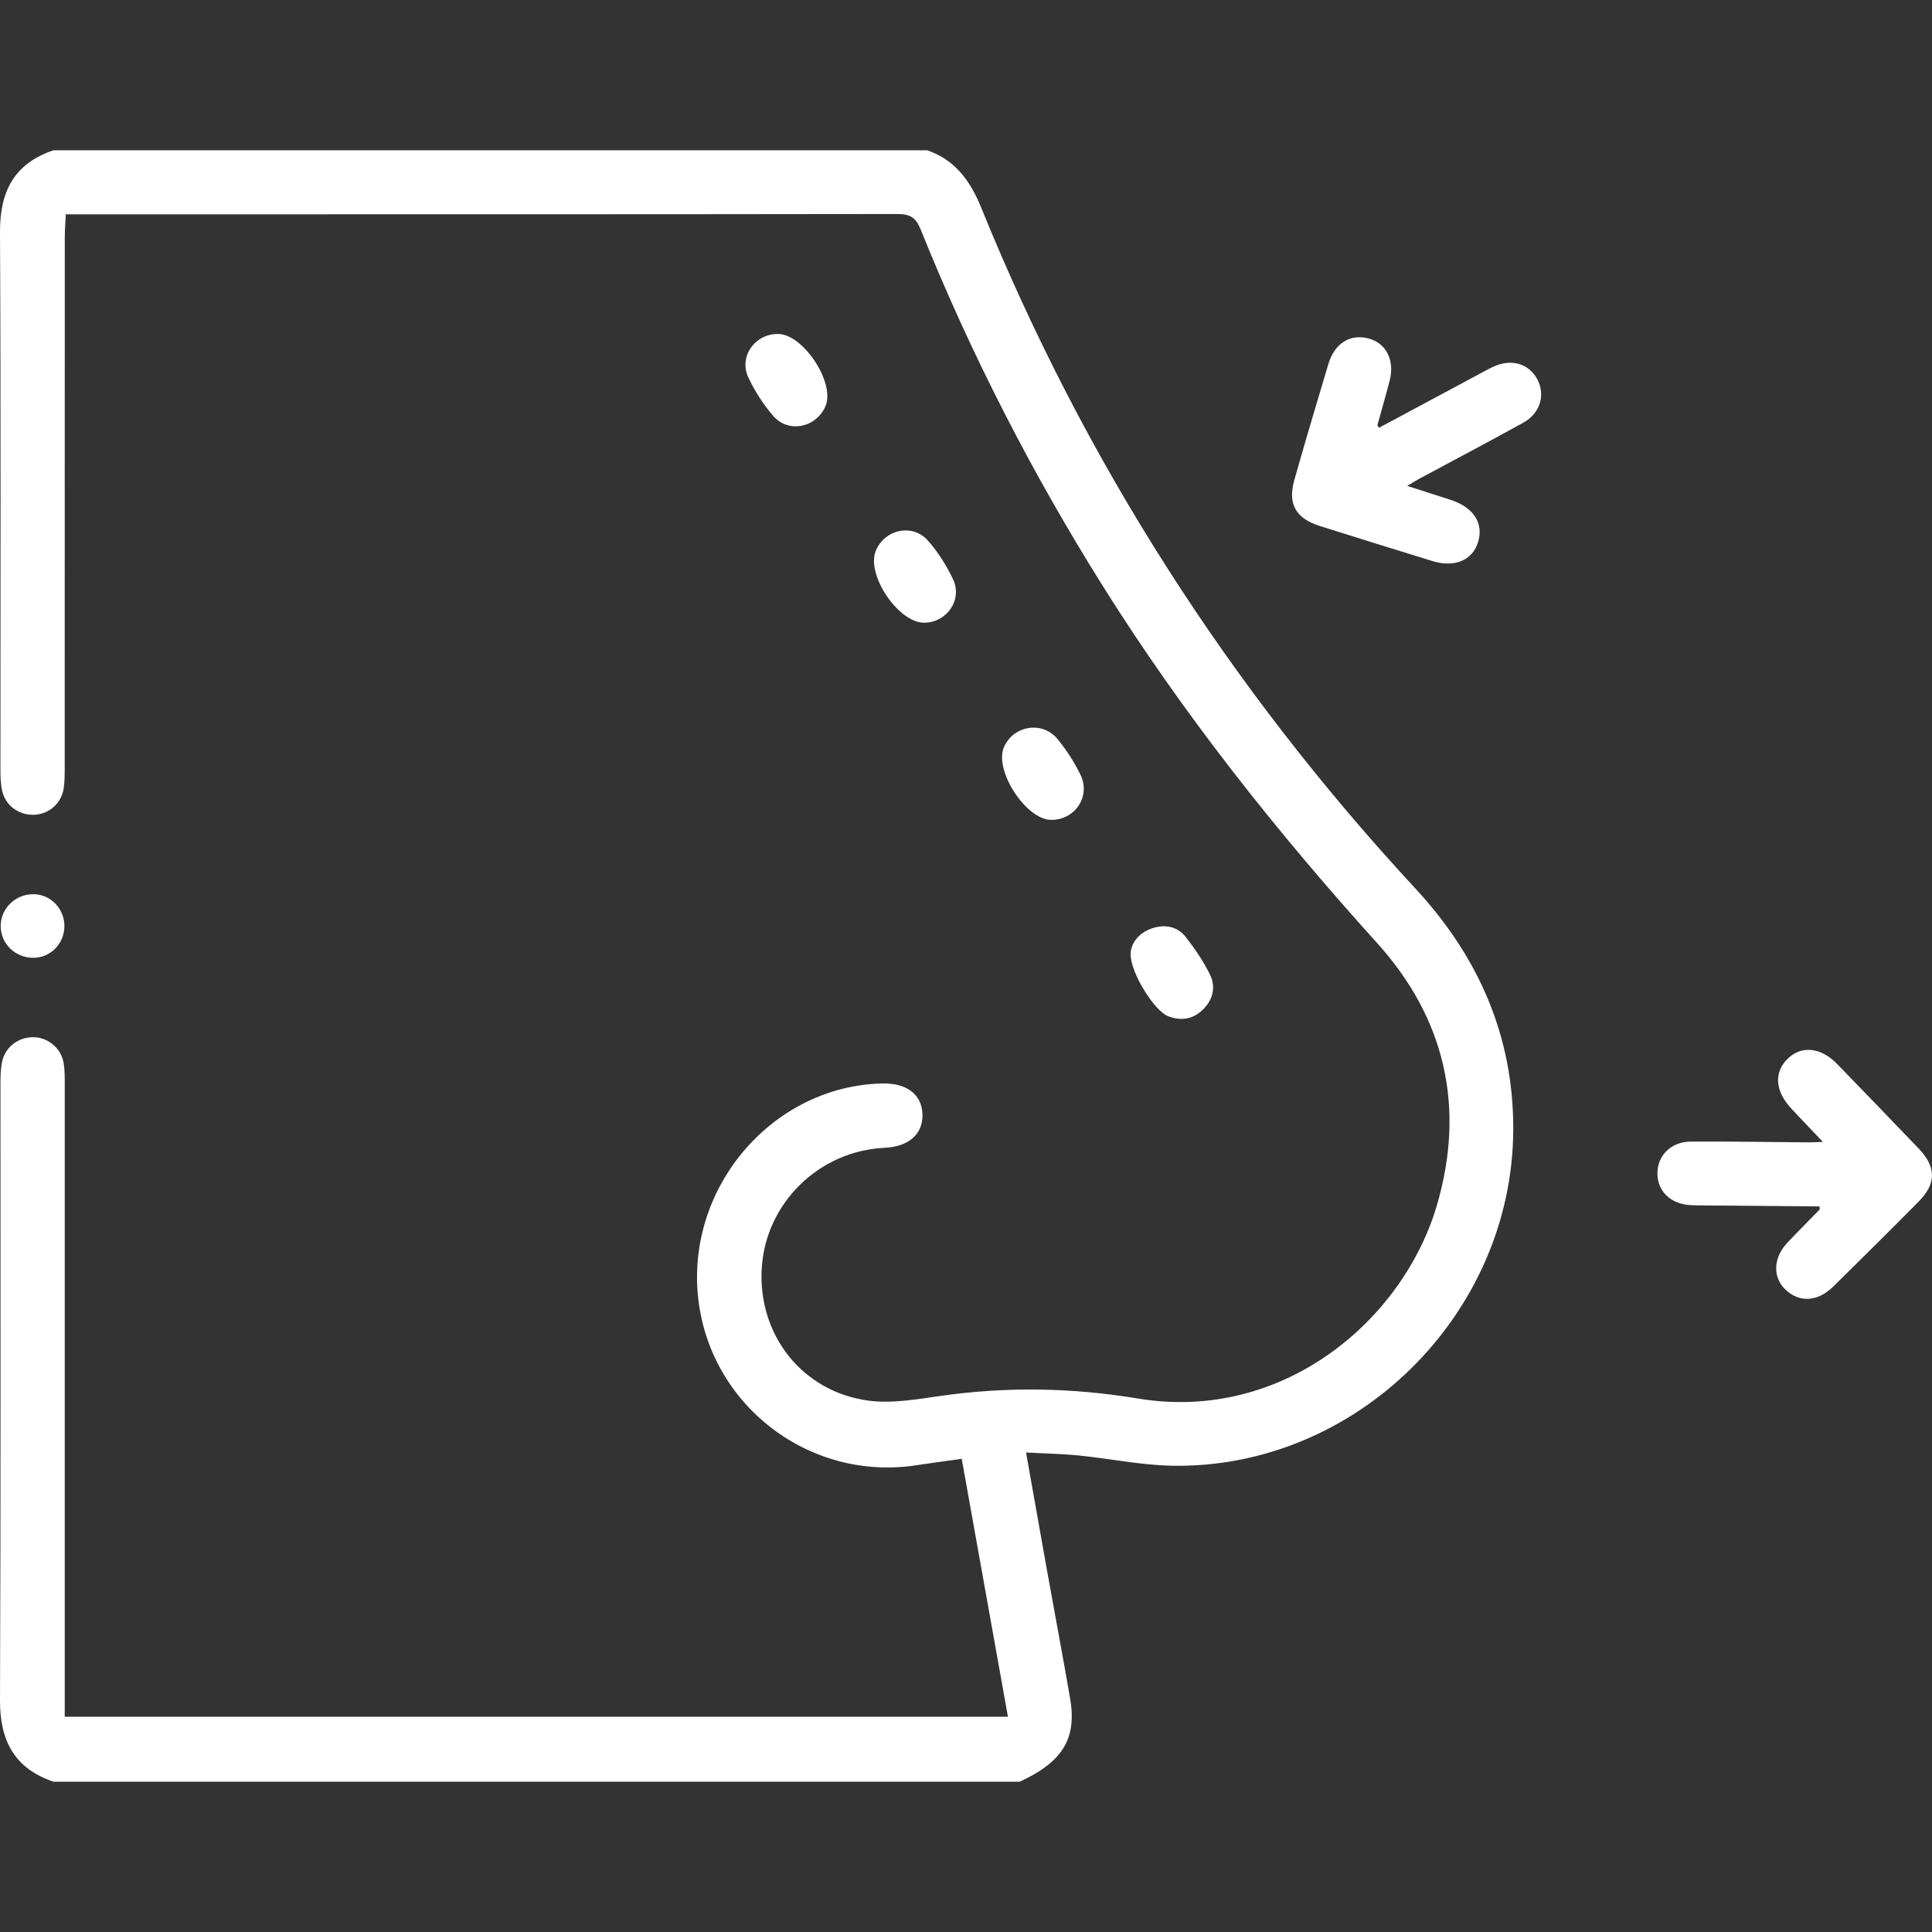 <svg width="90" height="90" viewBox="0 0 90 90" fill="none" xmlns="http://www.w3.org/2000/svg">
<rect x="0" y="0" width="90" height="90" fill="#333333" stroke="none"/>
<g clip-path="url(#clip0_296_3790)">
<path d="M43.193 7C44.508 7.455 45.204 8.433 45.716 9.692C50.508 21.493 57.281 32.044 65.932 41.388C68.882 44.575 70.515 48.279 70.493 52.64C70.451 61.249 63.152 68.437 54.595 68.279C53.144 68.251 51.7 67.947 50.25 67.802C49.468 67.723 48.678 67.711 47.797 67.663C48.129 69.524 48.438 71.287 48.754 73.049C49.117 75.066 49.496 77.08 49.847 79.099C50.176 80.983 49.51 82.074 47.5 83H2.494C0.667 82.38 -0.008 81.084 -5.23489e-05 79.192C0.04 69.619 0.018 60.046 0.022 50.472C0.022 50.128 0.028 49.776 0.101 49.441C0.254 48.757 0.875 48.303 1.571 48.317C2.25 48.331 2.853 48.836 2.966 49.53C3.022 49.869 3.016 50.221 3.016 50.565C3.018 60.016 3.016 69.465 3.016 78.915C3.016 79.253 3.016 79.592 3.016 79.972H46.954C46.238 75.968 45.526 72 44.801 67.958C44.056 68.063 43.377 68.152 42.699 68.255C37.655 69.035 32.977 65.389 32.508 60.313C32.036 55.191 36.058 50.583 41.099 50.472C42.24 50.447 42.938 50.981 42.972 51.903C43.004 52.824 42.339 53.415 41.205 53.469C38.155 53.613 35.677 56.038 35.486 59.062C35.29 62.163 37.359 64.833 40.459 65.247C41.558 65.393 42.722 65.182 43.841 65.023C46.907 64.59 49.946 64.639 53.004 65.148C59.757 66.27 65.366 61.506 66.938 56.139C68.275 51.575 67.314 47.43 64.146 43.925C59.458 38.736 55.132 33.283 51.41 27.358C48.077 22.05 45.224 16.496 42.885 10.681C42.663 10.131 42.387 9.969 41.802 9.969C29.177 9.987 16.553 9.983 3.93 9.983H3.065C3.047 10.39 3.018 10.729 3.018 11.065C3.016 19.279 3.018 27.49 3.014 35.704C3.014 36.05 3.018 36.401 2.964 36.739C2.853 37.44 2.262 37.94 1.577 37.956C0.875 37.974 0.258 37.533 0.101 36.844C0.026 36.511 0.02 36.157 0.02 35.813C0.018 27.482 0.044 19.144 -5.23489e-05 10.808C-0.008 8.916 0.661 7.616 2.494 7H43.191H43.193Z" fill="white"/>
<path d="M48.94 38.192C47.782 38.158 46.317 35.902 46.76 34.827C47.18 33.806 48.539 33.559 49.254 34.417C49.676 34.926 50.043 35.5 50.333 36.094C50.829 37.105 50.059 38.223 48.94 38.192Z" fill="white"/>
<path d="M43.062 29.008C41.859 29.028 40.337 26.774 40.798 25.658C41.212 24.654 42.514 24.369 43.232 25.189C43.699 25.719 44.091 26.342 44.395 26.982C44.847 27.936 44.115 28.992 43.062 29.01V29.008Z" fill="white"/>
<path d="M52.668 44.432C52.68 43.959 53.016 43.484 53.621 43.262C54.218 43.043 54.829 43.13 55.238 43.652C55.662 44.193 56.053 44.774 56.359 45.386C56.646 45.96 56.515 46.554 56.049 47.019C55.583 47.484 55.013 47.573 54.408 47.336C53.777 47.088 52.656 45.319 52.668 44.432Z" fill="white"/>
<path d="M36.262 15.558C37.429 15.582 38.901 17.824 38.461 18.903C38.05 19.91 36.746 20.203 36.03 19.386C35.564 18.855 35.171 18.234 34.865 17.594C34.397 16.613 35.173 15.534 36.262 15.558Z" fill="white"/>
<path d="M1.554 41.655C2.349 41.657 2.996 42.318 3 43.132C3.004 43.945 2.369 44.608 1.569 44.618C0.724 44.63 0.038 43.975 0.032 43.148C0.026 42.326 0.712 41.651 1.554 41.655Z" fill="white"/>
<path d="M64.241 19.926C65.709 19.14 67.18 18.351 68.65 17.563C68.955 17.398 69.257 17.228 69.568 17.082C70.398 16.694 71.227 16.937 71.614 17.67C71.999 18.4 71.753 19.251 70.957 19.692C69.358 20.579 67.739 21.428 66.128 22.295C65.979 22.374 65.836 22.467 65.553 22.635C66.307 22.877 66.942 23.079 67.574 23.285C68.652 23.637 69.13 24.381 68.85 25.266C68.584 26.107 67.755 26.453 66.719 26.134C64.973 25.596 63.227 25.054 61.485 24.504C60.358 24.148 59.977 23.474 60.297 22.352C60.809 20.547 61.343 18.748 61.882 16.953C62.178 15.973 62.918 15.53 63.785 15.776C64.585 16.001 64.979 16.803 64.735 17.739C64.555 18.43 64.354 19.116 64.166 19.805C64.162 19.821 64.19 19.847 64.237 19.928L64.241 19.926Z" fill="white"/>
<path d="M84.762 56.2C83.096 56.186 81.427 56.172 79.756 56.157C79.411 56.153 79.064 56.159 78.719 56.137C77.804 56.079 77.195 55.468 77.209 54.639C77.223 53.813 77.85 53.186 78.76 53.18C80.59 53.168 82.419 53.202 84.248 53.216C84.417 53.216 84.588 53.204 84.917 53.194C84.371 52.62 83.911 52.139 83.457 51.654C82.683 50.829 82.621 49.946 83.292 49.305C83.931 48.693 84.826 48.79 85.579 49.564C86.851 50.874 88.119 52.186 89.383 53.507C90.198 54.359 90.208 55.131 89.387 55.965C88.067 57.301 86.732 58.623 85.393 59.939C84.663 60.657 83.798 60.689 83.157 60.059C82.566 59.478 82.605 58.585 83.27 57.882C83.76 57.362 84.268 56.857 84.766 56.345C84.778 56.333 84.766 56.297 84.762 56.202V56.2Z" fill="white"/>
</g>
<defs>
<clipPath id="clip0_296_3790">
<rect width="90" height="90" fill="white"/>
</clipPath>
</defs>
</svg>

